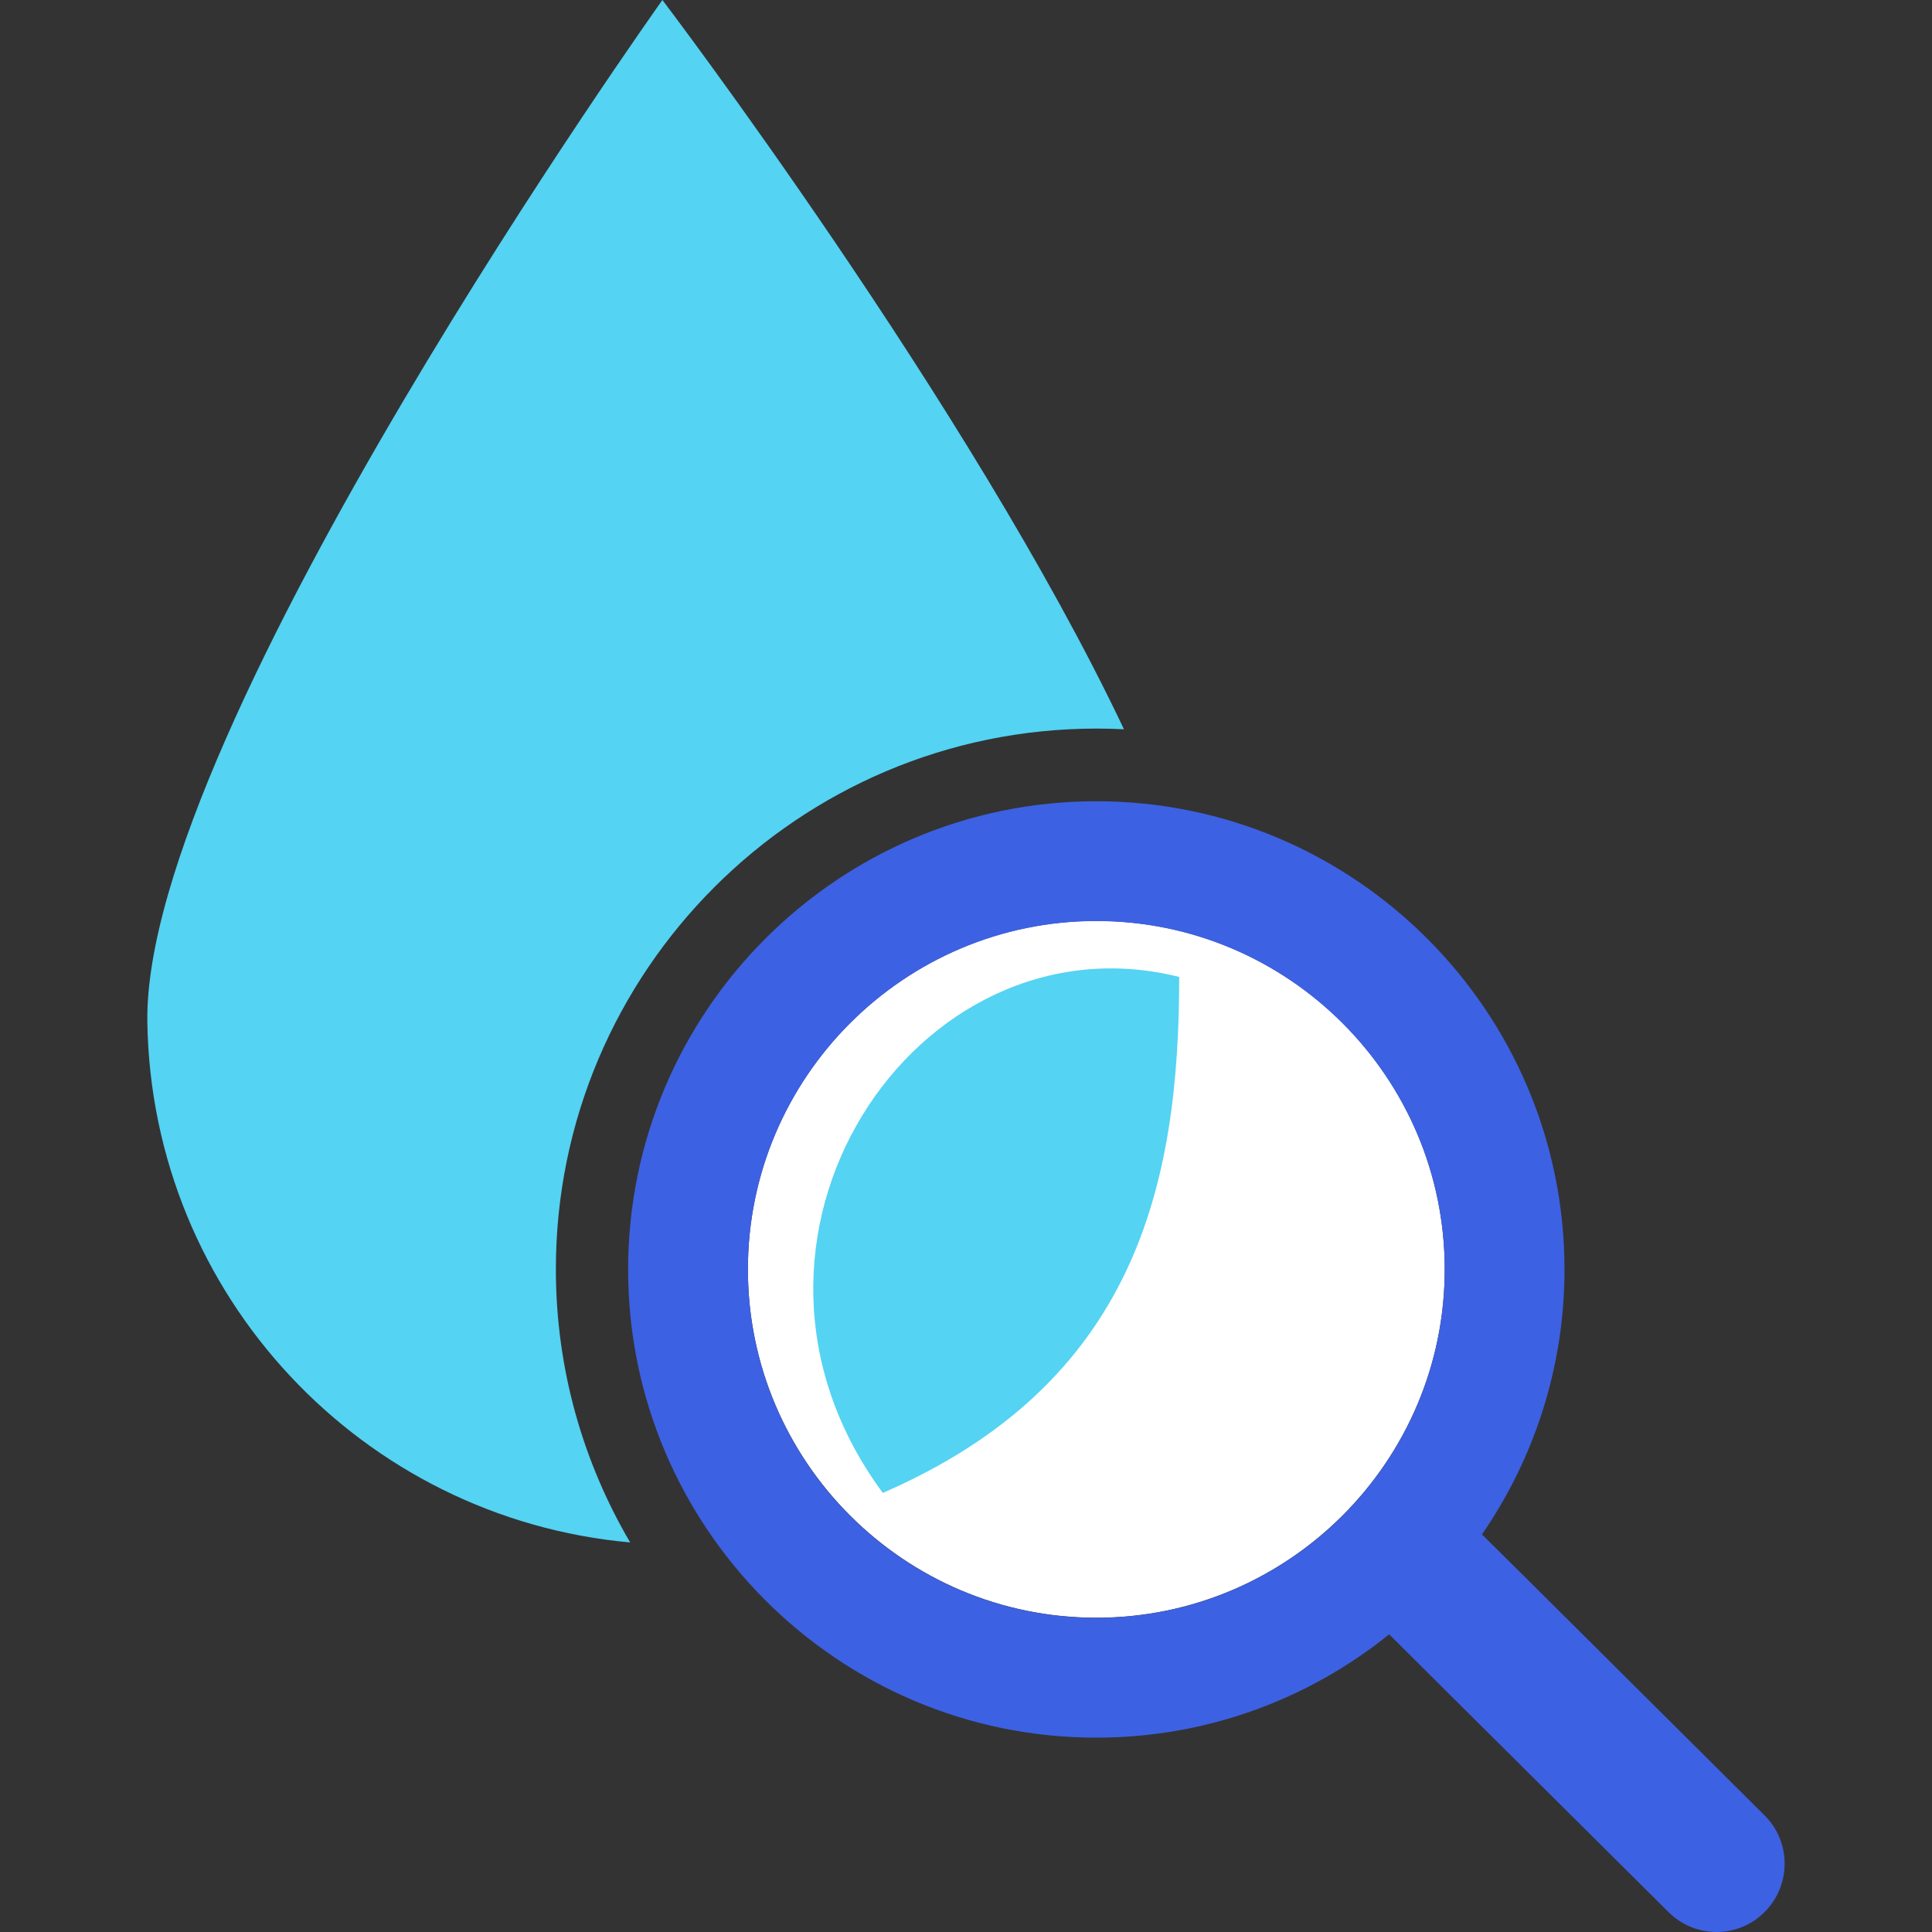<svg width="88" height="88" viewBox="0 0 88 88" fill="none" xmlns="http://www.w3.org/2000/svg">
<rect x="0" y="0" width="88" height="88" fill="#333333" stroke="none"/>
<g clip-path="url(#clip0_2416_42831)">
<path d="M6.711 46.556C6.909 59.041 16.531 69.163 28.703 70.256C26.558 66.601 25.319 62.353 25.319 57.813C25.319 44.234 36.367 33.186 49.946 33.186C50.362 33.186 50.779 33.197 51.195 33.217C44.188 18.431 30.172 0 30.172 0C30.172 0 6.503 33.207 6.711 46.556Z" fill="#54D3F3"/>
<path d="M65.805 57.815C65.805 49.057 58.682 41.945 49.935 41.945C41.188 41.945 34.066 49.068 34.066 57.815C34.066 66.562 41.188 73.684 49.935 73.684C58.682 73.684 65.805 66.562 65.805 57.815Z" fill="white"/>
<path d="M80.373 82.688L69.876 72.244L67.502 69.891C69.866 66.454 71.261 62.299 71.261 57.822C71.261 46.066 61.692 36.496 49.935 36.496C38.179 36.496 28.61 46.066 28.61 57.822C28.61 69.578 38.179 79.148 49.935 79.148C54.975 79.148 59.62 77.388 63.274 74.441L65.628 76.784L75.999 87.093C76.603 87.697 77.394 87.999 78.186 87.999C78.977 87.999 79.779 87.697 80.383 87.082C81.591 85.864 81.591 83.896 80.373 82.688V82.688ZM49.935 73.691C41.178 73.691 34.066 66.569 34.066 57.822C34.066 49.075 41.188 41.953 49.935 41.953C58.682 41.953 65.805 49.075 65.805 57.822C65.805 66.569 58.682 73.691 49.935 73.691Z" fill="#3D61E3"/>
<path d="M53.711 44.498C53.711 54.001 51.712 63.001 40.211 68C31.711 56.499 41.711 41.498 53.711 44.498Z" fill="#54D3F3"/>
</g>
<defs>
<clipPath id="clip0_2416_42831">
<rect width="74.578" height="88" fill="white" transform="translate(6.711)"/>
</clipPath>
</defs>
</svg>
